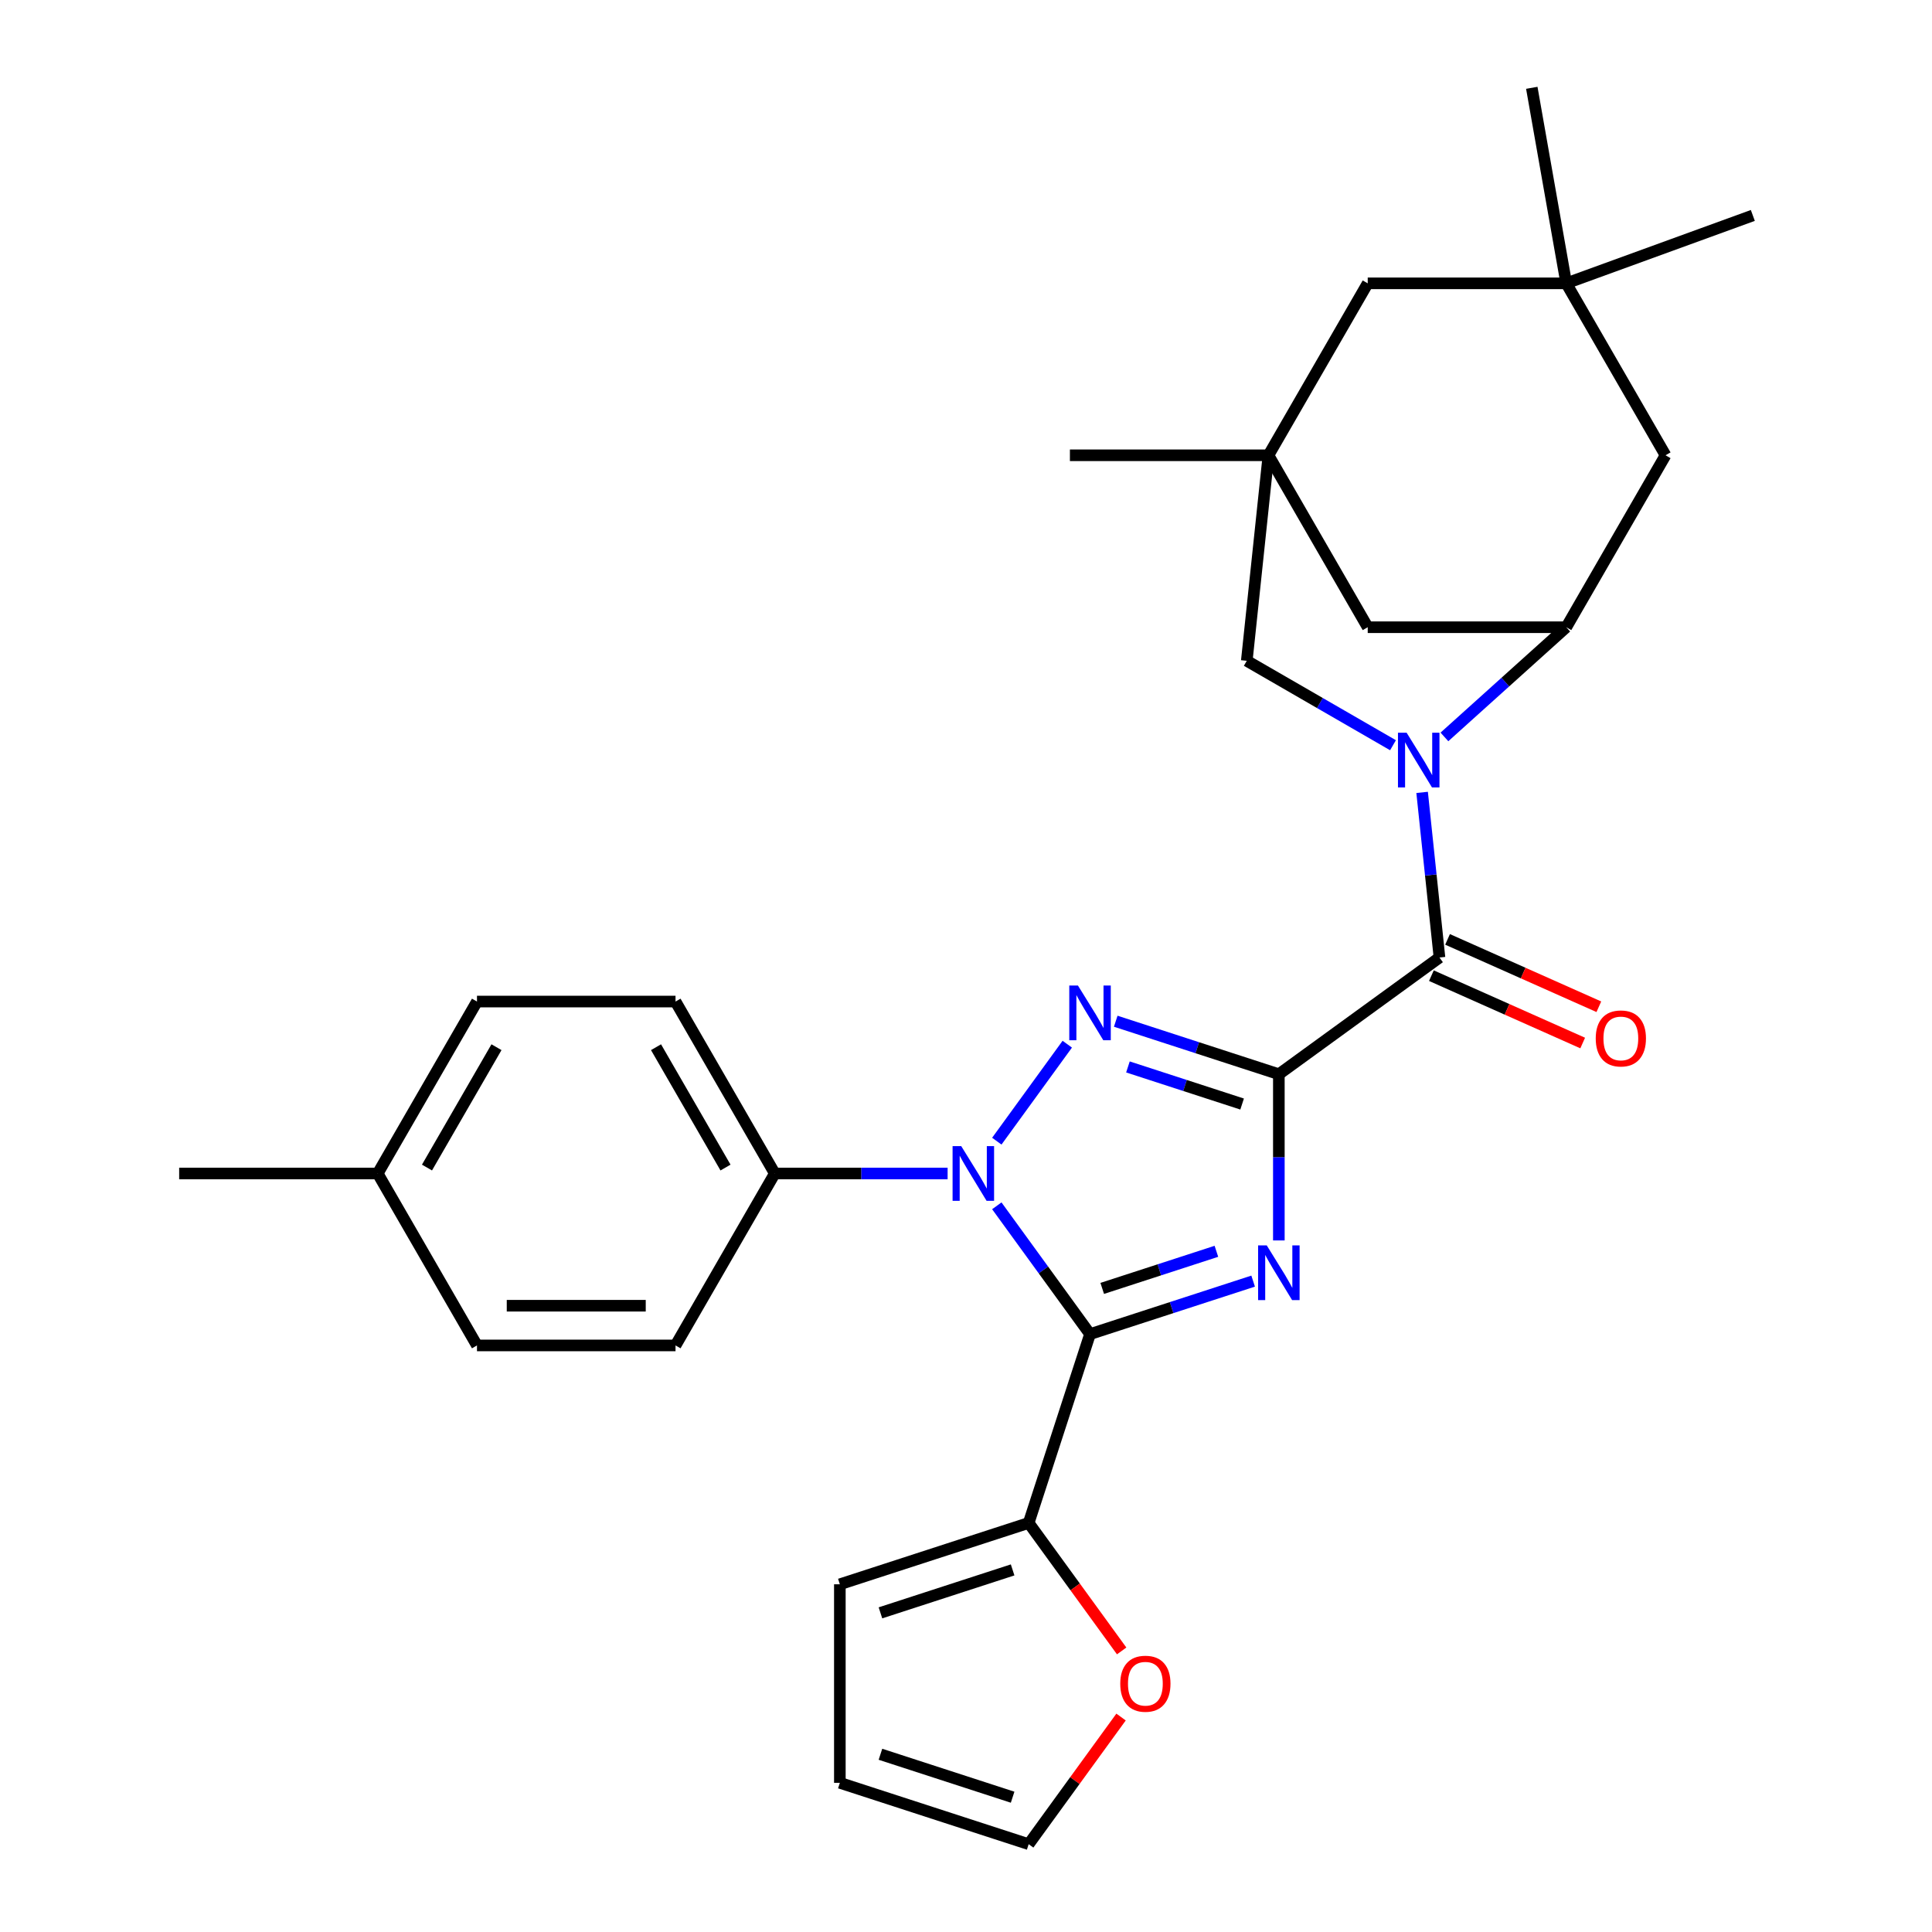 <?xml version='1.0' encoding='iso-8859-1'?>
<svg version='1.1' baseProfile='full'
              xmlns='http://www.w3.org/2000/svg'
                      xmlns:rdkit='http://www.rdkit.org/xml'
                      xmlns:xlink='http://www.w3.org/1999/xlink'
                  xml:space='preserve'
width='1000px' height='1000px' viewBox='0 0 1000 1000'>
<!-- END OF HEADER -->
<rect style='opacity:1.0;fill:#FFFFFF;stroke:none' width='1000' height='1000' x='0' y='0'> </rect>
<path class='bond-0' d='M 862.077,235.653 L 810.695,324.65' style='fill:none;fill-rule:evenodd;stroke:#000000;stroke-width:6px;stroke-linecap:butt;stroke-linejoin:miter;stroke-opacity:1' />
<path class='bond-1' d='M 862.077,235.653 L 810.695,146.657' style='fill:none;fill-rule:evenodd;stroke:#000000;stroke-width:6px;stroke-linecap:butt;stroke-linejoin:miter;stroke-opacity:1' />
<path class='bond-2' d='M 745.069,495.613 L 740.577,452.877' style='fill:none;fill-rule:evenodd;stroke:#000000;stroke-width:6px;stroke-linecap:butt;stroke-linejoin:miter;stroke-opacity:1' />
<path class='bond-2' d='M 740.577,452.877 L 736.085,410.141' style='fill:none;fill-rule:evenodd;stroke:#0000FF;stroke-width:6px;stroke-linecap:butt;stroke-linejoin:miter;stroke-opacity:1' />
<path class='bond-3' d='M 740.889,505.001 L 780.044,522.434' style='fill:none;fill-rule:evenodd;stroke:#000000;stroke-width:6px;stroke-linecap:butt;stroke-linejoin:miter;stroke-opacity:1' />
<path class='bond-3' d='M 780.044,522.434 L 819.199,539.867' style='fill:none;fill-rule:evenodd;stroke:#FF0000;stroke-width:6px;stroke-linecap:butt;stroke-linejoin:miter;stroke-opacity:1' />
<path class='bond-3' d='M 749.249,486.225 L 788.404,503.658' style='fill:none;fill-rule:evenodd;stroke:#000000;stroke-width:6px;stroke-linecap:butt;stroke-linejoin:miter;stroke-opacity:1' />
<path class='bond-3' d='M 788.404,503.658 L 827.559,521.091' style='fill:none;fill-rule:evenodd;stroke:#FF0000;stroke-width:6px;stroke-linecap:butt;stroke-linejoin:miter;stroke-opacity:1' />
<path class='bond-4' d='M 745.069,495.613 L 661.931,556.016' style='fill:none;fill-rule:evenodd;stroke:#000000;stroke-width:6px;stroke-linecap:butt;stroke-linejoin:miter;stroke-opacity:1' />
<path class='bond-5' d='M 747.636,381.428 L 779.166,353.039' style='fill:none;fill-rule:evenodd;stroke:#0000FF;stroke-width:6px;stroke-linecap:butt;stroke-linejoin:miter;stroke-opacity:1' />
<path class='bond-5' d='M 779.166,353.039 L 810.695,324.65' style='fill:none;fill-rule:evenodd;stroke:#000000;stroke-width:6px;stroke-linecap:butt;stroke-linejoin:miter;stroke-opacity:1' />
<path class='bond-6' d='M 721.018,385.728 L 683.174,363.879' style='fill:none;fill-rule:evenodd;stroke:#0000FF;stroke-width:6px;stroke-linecap:butt;stroke-linejoin:miter;stroke-opacity:1' />
<path class='bond-6' d='M 683.174,363.879 L 645.331,342.03' style='fill:none;fill-rule:evenodd;stroke:#000000;stroke-width:6px;stroke-linecap:butt;stroke-linejoin:miter;stroke-opacity:1' />
<path class='bond-7' d='M 810.695,324.65 L 707.932,324.65' style='fill:none;fill-rule:evenodd;stroke:#000000;stroke-width:6px;stroke-linecap:butt;stroke-linejoin:miter;stroke-opacity:1' />
<path class='bond-8' d='M 515.948,590.669 L 552.418,540.472' style='fill:none;fill-rule:evenodd;stroke:#0000FF;stroke-width:6px;stroke-linecap:butt;stroke-linejoin:miter;stroke-opacity:1' />
<path class='bond-9' d='M 515.948,624.127 L 540.072,657.331' style='fill:none;fill-rule:evenodd;stroke:#0000FF;stroke-width:6px;stroke-linecap:butt;stroke-linejoin:miter;stroke-opacity:1' />
<path class='bond-9' d='M 540.072,657.331 L 564.197,690.536' style='fill:none;fill-rule:evenodd;stroke:#000000;stroke-width:6px;stroke-linecap:butt;stroke-linejoin:miter;stroke-opacity:1' />
<path class='bond-10' d='M 490.485,607.398 L 445.757,607.398' style='fill:none;fill-rule:evenodd;stroke:#0000FF;stroke-width:6px;stroke-linecap:butt;stroke-linejoin:miter;stroke-opacity:1' />
<path class='bond-10' d='M 445.757,607.398 L 401.03,607.398' style='fill:none;fill-rule:evenodd;stroke:#000000;stroke-width:6px;stroke-linecap:butt;stroke-linejoin:miter;stroke-opacity:1' />
<path class='bond-11' d='M 577.506,528.585 L 619.718,542.3' style='fill:none;fill-rule:evenodd;stroke:#0000FF;stroke-width:6px;stroke-linecap:butt;stroke-linejoin:miter;stroke-opacity:1' />
<path class='bond-11' d='M 619.718,542.3 L 661.931,556.016' style='fill:none;fill-rule:evenodd;stroke:#000000;stroke-width:6px;stroke-linecap:butt;stroke-linejoin:miter;stroke-opacity:1' />
<path class='bond-11' d='M 583.818,552.246 L 613.367,561.847' style='fill:none;fill-rule:evenodd;stroke:#0000FF;stroke-width:6px;stroke-linecap:butt;stroke-linejoin:miter;stroke-opacity:1' />
<path class='bond-11' d='M 613.367,561.847 L 642.916,571.448' style='fill:none;fill-rule:evenodd;stroke:#000000;stroke-width:6px;stroke-linecap:butt;stroke-linejoin:miter;stroke-opacity:1' />
<path class='bond-12' d='M 661.931,556.016 L 661.931,599.033' style='fill:none;fill-rule:evenodd;stroke:#000000;stroke-width:6px;stroke-linecap:butt;stroke-linejoin:miter;stroke-opacity:1' />
<path class='bond-12' d='M 661.931,599.033 L 661.931,642.051' style='fill:none;fill-rule:evenodd;stroke:#0000FF;stroke-width:6px;stroke-linecap:butt;stroke-linejoin:miter;stroke-opacity:1' />
<path class='bond-13' d='M 648.622,663.104 L 606.409,676.82' style='fill:none;fill-rule:evenodd;stroke:#0000FF;stroke-width:6px;stroke-linecap:butt;stroke-linejoin:miter;stroke-opacity:1' />
<path class='bond-13' d='M 606.409,676.82 L 564.197,690.536' style='fill:none;fill-rule:evenodd;stroke:#000000;stroke-width:6px;stroke-linecap:butt;stroke-linejoin:miter;stroke-opacity:1' />
<path class='bond-13' d='M 629.607,647.672 L 600.058,657.273' style='fill:none;fill-rule:evenodd;stroke:#0000FF;stroke-width:6px;stroke-linecap:butt;stroke-linejoin:miter;stroke-opacity:1' />
<path class='bond-13' d='M 600.058,657.273 L 570.509,666.874' style='fill:none;fill-rule:evenodd;stroke:#000000;stroke-width:6px;stroke-linecap:butt;stroke-linejoin:miter;stroke-opacity:1' />
<path class='bond-14' d='M 564.197,690.536 L 532.441,788.27' style='fill:none;fill-rule:evenodd;stroke:#000000;stroke-width:6px;stroke-linecap:butt;stroke-linejoin:miter;stroke-opacity:1' />
<path class='bond-15' d='M 401.03,607.398 L 349.648,696.394' style='fill:none;fill-rule:evenodd;stroke:#000000;stroke-width:6px;stroke-linecap:butt;stroke-linejoin:miter;stroke-opacity:1' />
<path class='bond-16' d='M 401.03,607.398 L 349.648,518.402' style='fill:none;fill-rule:evenodd;stroke:#000000;stroke-width:6px;stroke-linecap:butt;stroke-linejoin:miter;stroke-opacity:1' />
<path class='bond-16' d='M 375.523,604.325 L 339.556,542.028' style='fill:none;fill-rule:evenodd;stroke:#000000;stroke-width:6px;stroke-linecap:butt;stroke-linejoin:miter;stroke-opacity:1' />
<path class='bond-17' d='M 195.502,607.398 L 246.884,518.402' style='fill:none;fill-rule:evenodd;stroke:#000000;stroke-width:6px;stroke-linecap:butt;stroke-linejoin:miter;stroke-opacity:1' />
<path class='bond-17' d='M 221.008,604.325 L 256.976,542.028' style='fill:none;fill-rule:evenodd;stroke:#000000;stroke-width:6px;stroke-linecap:butt;stroke-linejoin:miter;stroke-opacity:1' />
<path class='bond-18' d='M 195.502,607.398 L 92.738,607.398' style='fill:none;fill-rule:evenodd;stroke:#000000;stroke-width:6px;stroke-linecap:butt;stroke-linejoin:miter;stroke-opacity:1' />
<path class='bond-19' d='M 195.502,607.398 L 246.884,696.394' style='fill:none;fill-rule:evenodd;stroke:#000000;stroke-width:6px;stroke-linecap:butt;stroke-linejoin:miter;stroke-opacity:1' />
<path class='bond-20' d='M 349.648,696.394 L 246.884,696.394' style='fill:none;fill-rule:evenodd;stroke:#000000;stroke-width:6px;stroke-linecap:butt;stroke-linejoin:miter;stroke-opacity:1' />
<path class='bond-20' d='M 334.233,675.841 L 262.298,675.841' style='fill:none;fill-rule:evenodd;stroke:#000000;stroke-width:6px;stroke-linecap:butt;stroke-linejoin:miter;stroke-opacity:1' />
<path class='bond-21' d='M 532.441,788.27 L 556.507,821.394' style='fill:none;fill-rule:evenodd;stroke:#000000;stroke-width:6px;stroke-linecap:butt;stroke-linejoin:miter;stroke-opacity:1' />
<path class='bond-21' d='M 556.507,821.394 L 580.573,854.519' style='fill:none;fill-rule:evenodd;stroke:#FF0000;stroke-width:6px;stroke-linecap:butt;stroke-linejoin:miter;stroke-opacity:1' />
<path class='bond-22' d='M 532.441,788.27 L 434.707,820.026' style='fill:none;fill-rule:evenodd;stroke:#000000;stroke-width:6px;stroke-linecap:butt;stroke-linejoin:miter;stroke-opacity:1' />
<path class='bond-22' d='M 524.132,812.58 L 455.718,834.809' style='fill:none;fill-rule:evenodd;stroke:#000000;stroke-width:6px;stroke-linecap:butt;stroke-linejoin:miter;stroke-opacity:1' />
<path class='bond-23' d='M 580.254,888.737 L 556.347,921.641' style='fill:none;fill-rule:evenodd;stroke:#FF0000;stroke-width:6px;stroke-linecap:butt;stroke-linejoin:miter;stroke-opacity:1' />
<path class='bond-23' d='M 556.347,921.641 L 532.441,954.545' style='fill:none;fill-rule:evenodd;stroke:#000000;stroke-width:6px;stroke-linecap:butt;stroke-linejoin:miter;stroke-opacity:1' />
<path class='bond-24' d='M 532.441,954.545 L 434.707,922.79' style='fill:none;fill-rule:evenodd;stroke:#000000;stroke-width:6px;stroke-linecap:butt;stroke-linejoin:miter;stroke-opacity:1' />
<path class='bond-24' d='M 524.132,930.235 L 455.718,908.006' style='fill:none;fill-rule:evenodd;stroke:#000000;stroke-width:6px;stroke-linecap:butt;stroke-linejoin:miter;stroke-opacity:1' />
<path class='bond-25' d='M 434.707,922.79 L 434.707,820.026' style='fill:none;fill-rule:evenodd;stroke:#000000;stroke-width:6px;stroke-linecap:butt;stroke-linejoin:miter;stroke-opacity:1' />
<path class='bond-26' d='M 349.648,518.402 L 246.884,518.402' style='fill:none;fill-rule:evenodd;stroke:#000000;stroke-width:6px;stroke-linecap:butt;stroke-linejoin:miter;stroke-opacity:1' />
<path class='bond-27' d='M 810.695,146.657 L 707.932,146.657' style='fill:none;fill-rule:evenodd;stroke:#000000;stroke-width:6px;stroke-linecap:butt;stroke-linejoin:miter;stroke-opacity:1' />
<path class='bond-28' d='M 810.695,146.657 L 792.851,45.455' style='fill:none;fill-rule:evenodd;stroke:#000000;stroke-width:6px;stroke-linecap:butt;stroke-linejoin:miter;stroke-opacity:1' />
<path class='bond-29' d='M 810.695,146.657 L 907.262,111.51' style='fill:none;fill-rule:evenodd;stroke:#000000;stroke-width:6px;stroke-linecap:butt;stroke-linejoin:miter;stroke-opacity:1' />
<path class='bond-30' d='M 645.331,342.03 L 656.55,235.653' style='fill:none;fill-rule:evenodd;stroke:#000000;stroke-width:6px;stroke-linecap:butt;stroke-linejoin:miter;stroke-opacity:1' />
<path class='bond-31' d='M 707.932,146.657 L 656.55,235.653' style='fill:none;fill-rule:evenodd;stroke:#000000;stroke-width:6px;stroke-linecap:butt;stroke-linejoin:miter;stroke-opacity:1' />
<path class='bond-32' d='M 656.55,235.653 L 707.932,324.65' style='fill:none;fill-rule:evenodd;stroke:#000000;stroke-width:6px;stroke-linecap:butt;stroke-linejoin:miter;stroke-opacity:1' />
<path class='bond-33' d='M 656.55,235.653 L 553.786,235.653' style='fill:none;fill-rule:evenodd;stroke:#000000;stroke-width:6px;stroke-linecap:butt;stroke-linejoin:miter;stroke-opacity:1' />
<path  class='atom-2' d='M 728.067 379.252
L 737.347 394.252
Q 738.267 395.732, 739.747 398.412
Q 741.227 401.092, 741.307 401.252
L 741.307 379.252
L 745.067 379.252
L 745.067 407.572
L 741.187 407.572
L 731.227 391.172
Q 730.067 389.252, 728.827 387.052
Q 727.627 384.852, 727.267 384.172
L 727.267 407.572
L 723.587 407.572
L 723.587 379.252
L 728.067 379.252
' fill='#0000FF'/>
<path  class='atom-3' d='M 825.948 537.491
Q 825.948 530.691, 829.308 526.891
Q 832.668 523.091, 838.948 523.091
Q 845.228 523.091, 848.588 526.891
Q 851.948 530.691, 851.948 537.491
Q 851.948 544.371, 848.548 548.291
Q 845.148 552.171, 838.948 552.171
Q 832.708 552.171, 829.308 548.291
Q 825.948 544.411, 825.948 537.491
M 838.948 548.971
Q 843.268 548.971, 845.588 546.091
Q 847.948 543.171, 847.948 537.491
Q 847.948 531.931, 845.588 529.131
Q 843.268 526.291, 838.948 526.291
Q 834.628 526.291, 832.268 529.091
Q 829.948 531.891, 829.948 537.491
Q 829.948 543.211, 832.268 546.091
Q 834.628 548.971, 838.948 548.971
' fill='#FF0000'/>
<path  class='atom-5' d='M 497.534 593.238
L 506.814 608.238
Q 507.734 609.718, 509.214 612.398
Q 510.694 615.078, 510.774 615.238
L 510.774 593.238
L 514.534 593.238
L 514.534 621.558
L 510.654 621.558
L 500.694 605.158
Q 499.534 603.238, 498.294 601.038
Q 497.094 598.838, 496.734 598.158
L 496.734 621.558
L 493.054 621.558
L 493.054 593.238
L 497.534 593.238
' fill='#0000FF'/>
<path  class='atom-6' d='M 557.937 510.1
L 567.217 525.1
Q 568.137 526.58, 569.617 529.26
Q 571.097 531.94, 571.177 532.1
L 571.177 510.1
L 574.937 510.1
L 574.937 538.42
L 571.057 538.42
L 561.097 522.02
Q 559.937 520.1, 558.697 517.9
Q 557.497 515.7, 557.137 515.02
L 557.137 538.42
L 553.457 538.42
L 553.457 510.1
L 557.937 510.1
' fill='#0000FF'/>
<path  class='atom-8' d='M 655.671 644.62
L 664.951 659.62
Q 665.871 661.1, 667.351 663.78
Q 668.831 666.46, 668.911 666.62
L 668.911 644.62
L 672.671 644.62
L 672.671 672.94
L 668.791 672.94
L 658.831 656.54
Q 657.671 654.62, 656.431 652.42
Q 655.231 650.22, 654.871 649.54
L 654.871 672.94
L 651.191 672.94
L 651.191 644.62
L 655.671 644.62
' fill='#0000FF'/>
<path  class='atom-14' d='M 579.844 871.488
Q 579.844 864.688, 583.204 860.888
Q 586.564 857.088, 592.844 857.088
Q 599.124 857.088, 602.484 860.888
Q 605.844 864.688, 605.844 871.488
Q 605.844 878.368, 602.444 882.288
Q 599.044 886.168, 592.844 886.168
Q 586.604 886.168, 583.204 882.288
Q 579.844 878.408, 579.844 871.488
M 592.844 882.968
Q 597.164 882.968, 599.484 880.088
Q 601.844 877.168, 601.844 871.488
Q 601.844 865.928, 599.484 863.128
Q 597.164 860.288, 592.844 860.288
Q 588.524 860.288, 586.164 863.088
Q 583.844 865.888, 583.844 871.488
Q 583.844 877.208, 586.164 880.088
Q 588.524 882.968, 592.844 882.968
' fill='#FF0000'/>
</svg>
